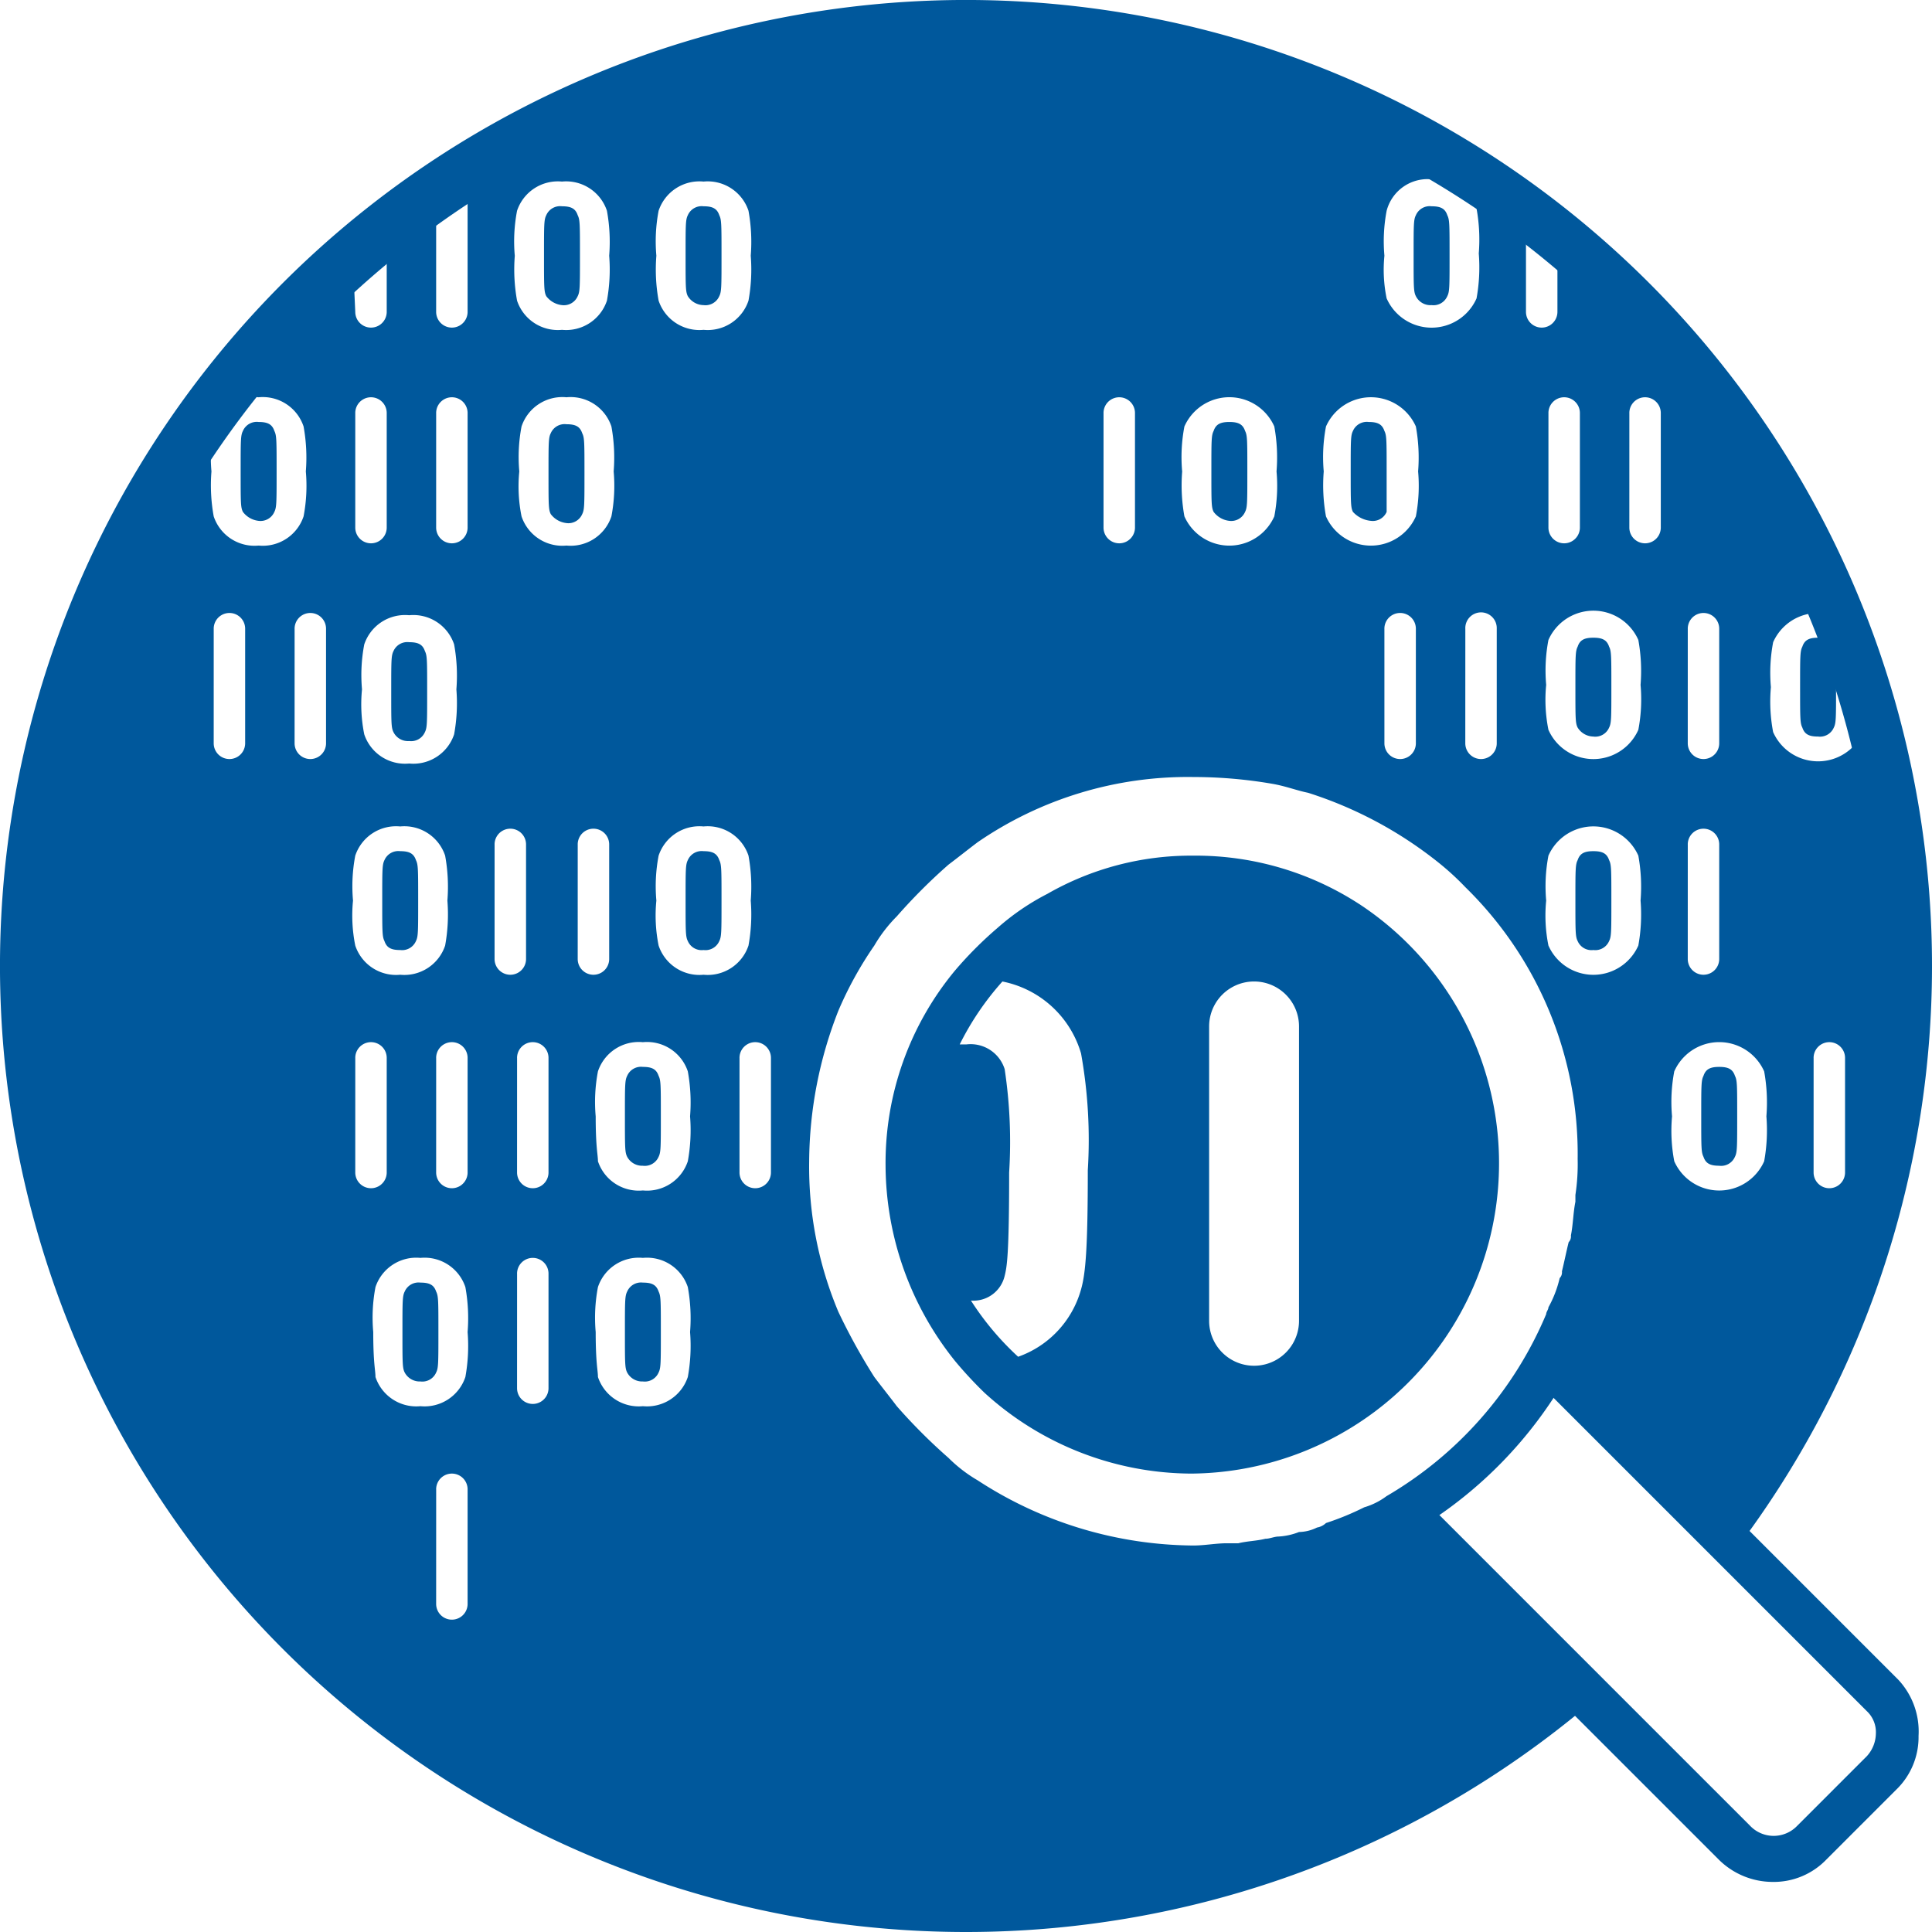 <?xml version="1.0" encoding="UTF-8"?>
<svg xmlns="http://www.w3.org/2000/svg" viewBox="232.7 1325 84.031 84.031" version="1.1" id="svg12" width="85" height="85">
  <defs id="defs4">
    <style id="style2">.cls-1{fill:#00589c}</style>
  </defs>
  <path id="Pfad_2846" data-name="Pfad 2846" class="cls-1" d="m300.83 1384.89 7.428 7.428a42.016 42.016 0 1 0-6.255 6.646l-7.526-7.525a18.558 18.558 0 0 0 6.353-6.549zm-7.819 5.18a3.057 3.057 0 0 1-.977.49 11.923 11.923 0 0 1-1.661.683.74.74 0 0 1-.391.196 1.841 1.841 0 0 1-.782.195 2.854 2.854 0 0 1-.88.196c-.195 0-.39.098-.586.098-.391.098-.782.098-1.173.195h-.489c-.488 0-.977.098-1.466.098a17.366 17.366 0 0 1-9.382-2.834 6.274 6.274 0 0 1-1.27-.977 24.398 24.398 0 0 1-2.248-2.248c-.294-.391-.685-.88-.978-1.27a26.327 26.327 0 0 1-1.564-2.835 16.301 16.301 0 0 1-1.27-6.548 18.162 18.162 0 0 1 1.27-6.548 16.037 16.037 0 0 1 1.564-2.835 6.274 6.274 0 0 1 .978-1.27 24.398 24.398 0 0 1 2.247-2.248c.391-.293.88-.684 1.27-.977a16.132 16.132 0 0 1 9.383-2.835 20.21 20.21 0 0 1 3.421.293c.586.099 1.075.294 1.564.392a17.631 17.631 0 0 1 5.668 3.03 11.713 11.713 0 0 1 1.173 1.074 16.224 16.224 0 0 1 4.887 11.826 8.944 8.944 0 0 1-.098 1.564v.293c-.098.489-.098.977-.195 1.466a.359.359 0 0 1-.098.293c-.098.391-.196.88-.293 1.27a.359.359 0 0 1-.098.294 4.91 4.91 0 0 1-.489 1.27c0 .098-.097.196-.097.294a16.627 16.627 0 0 1-6.94 7.916zm-37.725-44.566a7.062 7.062 0 0 1 .098-1.955 1.87 1.87 0 0 1 1.955-1.27 1.87 1.87 0 0 1 1.954 1.27 7.548 7.548 0 0 1 .098 1.955 7.062 7.062 0 0 1-.098 1.955 1.87 1.87 0 0 1-1.954 1.27 1.87 1.87 0 0 1-1.955-1.27 6.585 6.585 0 0 1-.098-1.955zm2.053 2.248a.655.655 0 0 0 .684-.391c.098-.196.098-.391.098-1.76 0-1.368 0-1.563-.098-1.758-.098-.294-.293-.391-.684-.391a.655.655 0 0 0-.684.39c-.098.196-.098.391-.098 1.76 0 1.368 0 1.563.098 1.759a.99.99 0 0 0 .684.39zm-8.894 7.232a7.062 7.062 0 0 1 .098-1.955 1.87 1.87 0 0 1 1.954-1.27 1.87 1.87 0 0 1 1.955 1.27 7.548 7.548 0 0 1 .098 1.955 7.548 7.548 0 0 1-.098 1.955 1.87 1.87 0 0 1-1.955 1.27 1.87 1.87 0 0 1-1.954-1.27 6.585 6.585 0 0 1-.098-1.955zm2.052 2.248a.655.655 0 0 0 .685-.39c.097-.196.097-.392.097-1.76 0-1.368 0-1.564-.097-1.76-.098-.293-.294-.39-.685-.39a.655.655 0 0 0-.684.39c-.097.196-.097.392-.097 1.76 0 1.368 0 1.564.097 1.76a.704.704 0 0 0 .684.39zm-2.443-20.817c0-.391-.293-.587.098-.587.39 0 1.368-1.172 1.368-.781v3.518a.684.684 0 0 1-1.368 0zm3.616-2.834a.684.684 0 0 1 1.368 0v4.984a.684.684 0 0 1-1.368 0zm3.42 2.54a7.062 7.062 0 0 1 .099-1.954 1.87 1.87 0 0 1 1.954-1.27 1.87 1.87 0 0 1 1.955 1.27 7.548 7.548 0 0 1 .098 1.955 7.548 7.548 0 0 1-.098 1.954 1.87 1.87 0 0 1-1.955 1.27 1.87 1.87 0 0 1-1.954-1.27 7.548 7.548 0 0 1-.098-1.954zm2.053 2.15a.655.655 0 0 0 .684-.39c.098-.196.098-.391.098-1.76 0-1.368 0-1.563-.098-1.759-.097-.293-.293-.39-.684-.39a.655.655 0 0 0-.684.39c-.098.196-.098.391-.098 1.76 0 1.368 0 1.563.098 1.759a.99.99 0 0 0 .684.39zm4.105-2.15a7.062 7.062 0 0 1 .098-1.954 1.87 1.87 0 0 1 1.954-1.27 1.87 1.87 0 0 1 1.955 1.27 7.548 7.548 0 0 1 .098 1.955 7.548 7.548 0 0 1-.098 1.954 1.87 1.87 0 0 1-1.955 1.27 1.87 1.87 0 0 1-1.954-1.27 7.548 7.548 0 0 1-.098-1.954zm2.052 2.15a.655.655 0 0 0 .685-.39c.097-.196.097-.391.097-1.76 0-1.368 0-1.563-.097-1.759-.098-.293-.294-.39-.685-.39a.655.655 0 0 0-.684.39c-.097.196-.097.391-.097 1.76 0 1.368 0 1.563.097 1.759a.823.823 0 0 0 .684.39zm29.614-2.15a7.063 7.063 0 0 1 .097-1.954 1.84 1.84 0 0 1 1.955-1.368 1.87 1.87 0 0 1 1.955 1.27 7.548 7.548 0 0 1 .097 1.955 7.548 7.548 0 0 1-.097 1.955 2.138 2.138 0 0 1-3.91 0 6.133 6.133 0 0 1-.097-1.857zm2.052 2.15a.655.655 0 0 0 .684-.39c.098-.196.098-.391.098-1.76 0-1.368 0-1.563-.098-1.759-.097-.293-.293-.39-.684-.39a.655.655 0 0 0-.684.39c-.098.196-.098.391-.098 1.76 0 1.368 0 1.563.098 1.759a.704.704 0 0 0 .684.39zm4.105-4.3c0-.39.489.685.88.685.39 0 .488.195.488.586v3.323a.684.684 0 1 1-1.368 0zm-57.174 11.533a7.062 7.062 0 0 1 .098-1.955 1.87 1.87 0 0 1 1.954-1.27 1.87 1.87 0 0 1 1.955 1.27 7.548 7.548 0 0 1 .098 1.955 7.062 7.062 0 0 1-.098 1.955 1.87 1.87 0 0 1-1.955 1.27 1.87 1.87 0 0 1-1.954-1.27 7.548 7.548 0 0 1-.098-1.955zm2.052 2.15a.655.655 0 0 0 .684-.39c.098-.196.098-.392.098-1.76 0-1.368 0-1.564-.098-1.76-.097-.292-.293-.39-.684-.39a.655.655 0 0 0-.684.39c-.098.196-.098.392-.098 1.76 0 1.368 0 1.564.098 1.76a.99.99 0 0 0 .684.39zm4.203-4.691a.684.684 0 1 1 1.368 0v4.984a.684.684 0 1 1-1.368 0zm3.518 0a.684.684 0 0 1 1.368 0v4.984a.684.684 0 1 1-1.368 0zm29.027 0a.684.684 0 0 1 1.368 0v4.984a.684.684 0 0 1-1.368 0zm3.42 2.541a7.063 7.063 0 0 1 .098-1.955 2.138 2.138 0 0 1 3.91 0 7.548 7.548 0 0 1 .097 1.955 7.063 7.063 0 0 1-.097 1.955 2.138 2.138 0 0 1-3.91 0 7.548 7.548 0 0 1-.097-1.955zm2.053 2.15a.655.655 0 0 0 .684-.39c.098-.196.098-.392.098-1.76 0-1.368 0-1.564-.098-1.76-.098-.292-.293-.39-.684-.39-.39 0-.586.098-.684.39-.098.196-.098.392-.098 1.76 0 1.368 0 1.564.098 1.76a.99.99 0 0 0 .684.39zm4.105-2.15a7.063 7.063 0 0 1 .098-1.955 2.138 2.138 0 0 1 3.909 0 7.548 7.548 0 0 1 .098 1.955 7.063 7.063 0 0 1-.098 1.955 2.138 2.138 0 0 1-3.91 0 7.548 7.548 0 0 1-.097-1.955zm2.052 2.15a.655.655 0 0 0 .684-.39v-1.76c0-1.368 0-1.564-.097-1.76-.098-.292-.293-.39-.684-.39a.655.655 0 0 0-.685.39c-.097.196-.097.392-.097 1.76 0 1.368 0 1.564.097 1.76a1.206 1.206 0 0 0 .782.39zm7.721-4.691a.684.684 0 1 1 1.368 0v4.984a.684.684 0 1 1-1.368 0zm3.519 0a.684.684 0 1 1 1.368 0v4.984a.684.684 0 1 1-1.368 0zm-61.572 9.382a.684.684 0 1 1 1.368 0v4.985a.684.684 0 1 1-1.368 0zm3.518 0a.684.684 0 1 1 1.368 0v4.985a.684.684 0 1 1-1.368 0zm47.4 0a.684.684 0 0 1 1.369 0v4.985a.684.684 0 0 1-1.368 0zm3.52 0a.684.684 0 1 1 1.367 0v4.985a.684.684 0 1 1-1.368 0zm3.517 2.444a7.063 7.063 0 0 1 .098-1.955 2.138 2.138 0 0 1 3.91 0 7.548 7.548 0 0 1 .097 1.955 7.063 7.063 0 0 1-.097 1.954 2.138 2.138 0 0 1-3.91 0 6.585 6.585 0 0 1-.098-1.954zm2.053 2.248a.655.655 0 0 0 .684-.391c.098-.196.098-.391.098-1.76 0-1.368 0-1.563-.098-1.759-.098-.293-.293-.39-.684-.39-.391 0-.587.097-.684.39-.098.196-.098.391-.098 1.76 0 1.368 0 1.563.098 1.759a.823.823 0 0 0 .684.39zm4.105-4.692a.684.684 0 1 1 1.368 0v4.985a.684.684 0 1 1-1.368 0zm-58.054 11.826a7.062 7.062 0 0 1 .098-1.955 1.87 1.87 0 0 1 1.954-1.27 1.87 1.87 0 0 1 1.955 1.27 7.548 7.548 0 0 1 .098 1.955 7.548 7.548 0 0 1-.098 1.955 1.87 1.87 0 0 1-1.955 1.27 1.87 1.87 0 0 1-1.954-1.27 6.585 6.585 0 0 1-.098-1.955zm2.052 2.15a.655.655 0 0 0 .685-.39c.097-.196.097-.392.097-1.76 0-1.368 0-1.564-.097-1.76-.098-.292-.294-.39-.685-.39a.655.655 0 0 0-.684.39c-.097.196-.097.392-.097 1.76 0 1.368 0 1.564.097 1.76.098.293.294.39.684.39zm4.105-4.593a.684.684 0 1 1 1.369 0v4.984a.684.684 0 1 1-1.369 0zm3.616 0a.684.684 0 0 1 1.369 0v4.984a.684.684 0 0 1-1.369 0zm3.421 2.443a7.062 7.062 0 0 1 .098-1.955 1.87 1.87 0 0 1 1.954-1.27 1.87 1.87 0 0 1 1.955 1.27 7.548 7.548 0 0 1 .098 1.955 7.548 7.548 0 0 1-.098 1.955 1.87 1.87 0 0 1-1.955 1.27 1.87 1.87 0 0 1-1.954-1.27 6.585 6.585 0 0 1-.098-1.955zm2.052 2.15a.655.655 0 0 0 .685-.39c.097-.196.097-.392.097-1.76 0-1.368 0-1.564-.097-1.76-.098-.292-.294-.39-.685-.39a.655.655 0 0 0-.684.39c-.097.196-.097.392-.097 1.76 0 1.368 0 1.564.097 1.76a.655.655 0 0 0 .684.39zm36.65-2.15a7.063 7.063 0 0 1 .098-1.955 2.138 2.138 0 0 1 3.91 0 7.548 7.548 0 0 1 .097 1.955 7.548 7.548 0 0 1-.097 1.955 2.138 2.138 0 0 1-3.91 0 6.585 6.585 0 0 1-.098-1.955zm2.053 2.15a.655.655 0 0 0 .684-.39c.098-.196.098-.392.098-1.76 0-1.368 0-1.564-.098-1.76-.098-.292-.293-.39-.684-.39-.391 0-.587.098-.684.39-.098.196-.098.392-.098 1.76 0 1.368 0 1.564.098 1.76a.655.655 0 0 0 .684.39zm4.105-4.593a.684.684 0 1 1 1.368 0v4.984a.684.684 0 1 1-1.368 0zm-54.438 9.284a.684.684 0 0 1 1.368 0v4.985a.684.684 0 0 1-1.368 0zm3.519 0a.684.684 0 0 1 1.368 0v4.985a.684.684 0 0 1-1.368 0zm3.42 2.542a7.062 7.062 0 0 1 .098-1.955 1.87 1.87 0 0 1 1.955-1.27 1.87 1.87 0 0 1 1.954 1.27 7.548 7.548 0 0 1 .098 1.955 7.548 7.548 0 0 1-.098 1.954 1.87 1.87 0 0 1-1.954 1.27 1.87 1.87 0 0 1-1.955-1.27c0-.293-.098-.586-.098-1.954zm2.053 2.15a.655.655 0 0 0 .684-.391c.097-.196.097-.391.097-1.76 0-1.368 0-1.563-.097-1.759-.098-.293-.293-.39-.684-.39a.655.655 0 0 0-.684.39c-.098.196-.098.391-.098 1.76 0 1.368 0 1.563.098 1.759a.738.738 0 0 0 .684.39zm4.202-4.692a.684.684 0 0 1 1.368 0v4.985a.684.684 0 0 1-1.368 0zm-16.712 0a.684.684 0 1 1 1.368 0v4.985a.684.684 0 1 1-1.368 0zm57.272 2.542a7.063 7.063 0 0 1 .097-1.955 2.138 2.138 0 0 1 3.91 0 7.548 7.548 0 0 1 .097 1.955 7.548 7.548 0 0 1-.097 1.954 2.138 2.138 0 0 1-3.91 0 7.063 7.063 0 0 1-.097-1.954zm2.052 2.15a.655.655 0 0 0 .684-.391c.098-.196.098-.391.098-1.76 0-1.368 0-1.563-.098-1.759-.098-.293-.293-.39-.684-.39-.391 0-.586.097-.684.39-.098.196-.098.391-.098 1.76 0 1.368 0 1.563.098 1.759.098.293.293.39.684.39zm4.105-4.692a.684.684 0 1 1 1.368 0v4.985a.684.684 0 1 1-1.368 0zm-1.857-16.126a7.063 7.063 0 0 1 .098-1.954 2.138 2.138 0 0 1 3.909 0 7.548 7.548 0 0 1 .098 1.954 7.063 7.063 0 0 1-.098 1.955 2.138 2.138 0 0 1-3.91 0 7.063 7.063 0 0 1-.097-1.955zm2.052 2.15a.655.655 0 0 0 .684-.39c.098-.196.098-.391.098-1.76 0-1.368 0-1.563-.098-1.759-.097-.293-.293-.39-.684-.39-.39 0-.586.097-.684.39-.098.196-.098.391-.098 1.76 0 1.368 0 1.563.098 1.759.098.293.293.39.684.39zm-62.842 25.9a7.062 7.062 0 0 1 .097-1.955 1.87 1.87 0 0 1 1.955-1.27 1.87 1.87 0 0 1 1.955 1.27 7.548 7.548 0 0 1 .097 1.955 7.548 7.548 0 0 1-.097 1.955 1.87 1.87 0 0 1-1.955 1.27 1.87 1.87 0 0 1-1.955-1.27c0-.294-.097-.587-.097-1.955zm2.052 2.15a.655.655 0 0 0 .684-.39c.098-.196.098-.392.098-1.76 0-1.368 0-1.564-.098-1.76-.098-.292-.293-.39-.684-.39a.655.655 0 0 0-.684.39c-.098.196-.098.392-.098 1.76 0 1.368 0 1.564.098 1.76a.738.738 0 0 0 .684.39zm4.203-4.691a.684.684 0 1 1 1.368 0v4.984a.684.684 0 0 1-1.368 0zm3.42 2.54a7.062 7.062 0 0 1 .098-1.954 1.87 1.87 0 0 1 1.955-1.27 1.87 1.87 0 0 1 1.954 1.27 7.548 7.548 0 0 1 .098 1.955 7.548 7.548 0 0 1-.098 1.955 1.87 1.87 0 0 1-1.954 1.27 1.87 1.87 0 0 1-1.955-1.27c0-.294-.098-.587-.098-1.955zm2.053 2.151a.655.655 0 0 0 .684-.39c.097-.196.097-.392.097-1.76 0-1.368 0-1.564-.097-1.76-.098-.292-.293-.39-.684-.39a.655.655 0 0 0-.684.39c-.098.196-.098.392-.098 1.76 0 1.368 0 1.564.098 1.76a.738.738 0 0 0 .684.39zm-8.992 4.691a.684.684 0 0 1 1.368 0v4.985a.684.684 0 0 1-1.368 0z" style="stroke-width:.977"></path>
  <path id="Pfad_2847" data-name="Pfad 2847" class="cls-1" d="M292.034 1364.464a13.055 13.055 0 0 0-7.428-2.248 12.562 12.562 0 0 0-6.352 1.662 10.464 10.464 0 0 0-2.15 1.466 16.658 16.658 0 0 0-1.857 1.857 13.11 13.11 0 0 0-3.03 8.503 13.664 13.664 0 0 0 3.03 8.502 17.474 17.474 0 0 0 1.27 1.369 13.426 13.426 0 0 0 8.992 3.518 13.497 13.497 0 0 0 7.525-24.629zm-12.314 16.615a4.337 4.337 0 0 1-2.737 2.932 12.376 12.376 0 0 1-2.052-2.443 1.394 1.394 0 0 0 1.466-1.075c.097-.391.195-.88.195-4.496a21.166 21.166 0 0 0-.195-4.496 1.551 1.551 0 0 0-1.662-1.075h-.293a12.306 12.306 0 0 1 1.857-2.736 4.465 4.465 0 0 1 3.42 3.127 21.255 21.255 0 0 1 .294 5.082c0 3.42-.098 4.496-.293 5.18zm9.48 1.368a1.955 1.955 0 0 1-3.91 0v-12.803a1.955 1.955 0 0 1 3.91 0z" style="stroke-width:.977"></path>
  <g id="Gruppe_974" data-name="Gruppe 974" transform="translate(233.394 1325.957) scale(.977)">
    <path id="Pfad_2848" data-name="Pfad 2848" d="M83.8 73.8 68.5 58.5a1.756 1.756 0 0 0-.5-.4 16.18 16.18 0 0 1-1 1.8h.1l15.3 15.3a1.284 1.284 0 0 1 .4 1 1.528 1.528 0 0 1-.4 1l-3.1 3.1a1.45 1.45 0 0 1-2.1 0L62 65.1a10.417 10.417 0 0 1-1.8 1 1.38 1.38 0 0 1 .3.4l15.3 15.3a3.412 3.412 0 0 0 2.4 1 3.25 3.25 0 0 0 2.4-1l3.1-3.1a3.25 3.25 0 0 0 1-2.4 3.376 3.376 0 0 0-.9-2.5z" style="fill:#00589c"></path>
  </g>
  <path id="Pfad_2849" data-name="Pfad 2849" class="cls-1" d="M297.955 1398.977a39.556 39.556 0 1 1 16.42-32.056 38.747 38.747 0 0 1-6.158 21.11l1.466 1.369a41.036 41.036 0 0 0 6.646-22.48 41.537 41.537 0 1 0-41.537 41.538 41.115 41.115 0 0 0 24.63-8.112z" style="fill:#00589c;stroke-width:.977;fill-opacity:1"></path>
</svg>
